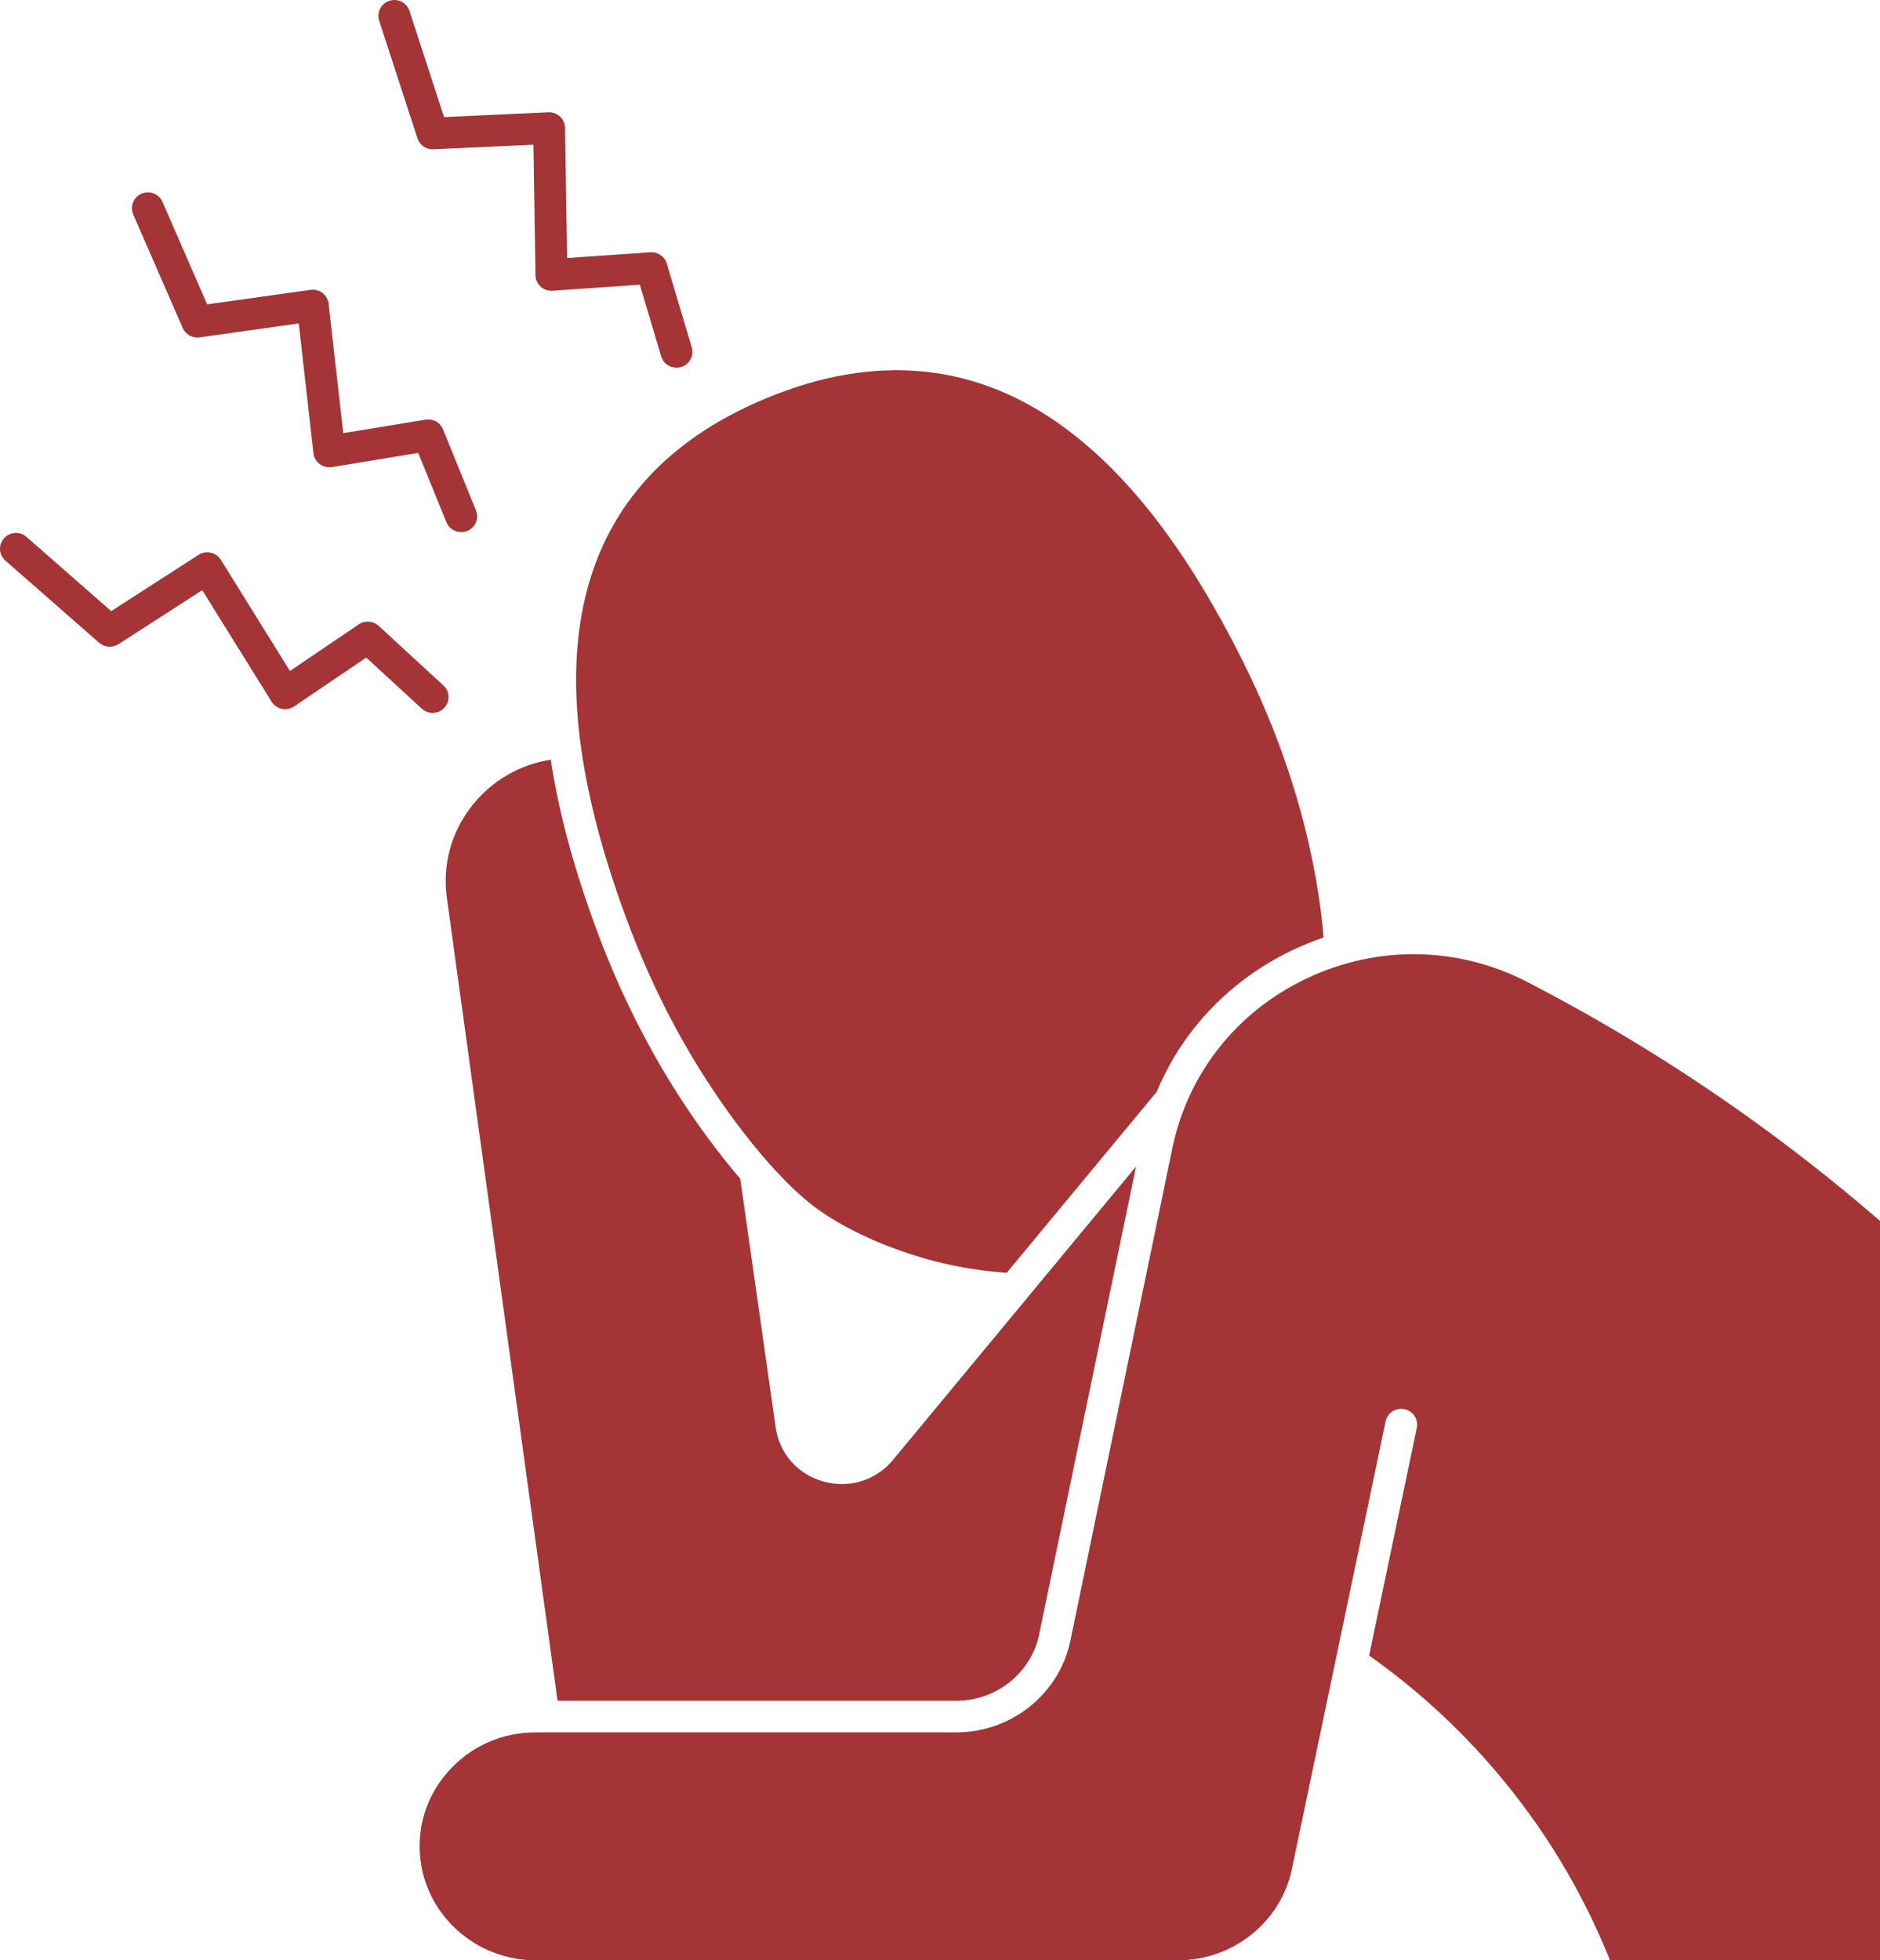 <?xml version="1.0" encoding="UTF-8"?> <svg xmlns="http://www.w3.org/2000/svg" width="47" height="49" viewBox="0 0 47 49" fill="none"><path d="M39.779 25.412C39.258 25.116 38.722 24.825 38.188 24.549C36.455 23.653 34.447 23.618 32.678 24.452C30.925 25.279 29.697 26.828 29.309 28.7L26.759 41.014C26.484 42.341 25.286 43.303 23.911 43.303H13.392C12.577 43.303 11.822 43.626 11.267 44.213C10.721 44.79 10.447 45.542 10.497 46.329C10.592 47.827 11.864 49 13.392 49H29.455C30.825 49 32.02 48.043 32.296 46.725L33.393 41.484C33.395 41.478 33.396 41.472 33.397 41.466L34.64 35.53C34.684 35.317 34.895 35.178 35.111 35.224C35.326 35.268 35.465 35.477 35.42 35.691L34.228 41.382C35.403 42.214 36.468 43.186 37.395 44.275C38.601 45.69 39.561 47.278 40.25 49H47V30.519C44.773 28.589 42.345 26.872 39.779 25.412Z" fill="#A43436"></path><path d="M4.568 8.198C4.639 8.362 4.812 8.458 4.989 8.433L7.469 8.084L7.836 11.329C7.848 11.437 7.904 11.535 7.991 11.6C8.078 11.665 8.189 11.693 8.297 11.675L10.455 11.321L11.161 13.055C11.223 13.209 11.373 13.302 11.53 13.302C11.58 13.302 11.63 13.293 11.679 13.273C11.883 13.192 11.982 12.961 11.899 12.759L11.075 10.732C11.005 10.56 10.825 10.46 10.64 10.49L8.581 10.827L8.215 7.592C8.203 7.486 8.148 7.389 8.063 7.324C7.978 7.258 7.87 7.23 7.764 7.245L5.178 7.608L4.062 5.047C3.975 4.847 3.74 4.754 3.538 4.841C3.337 4.928 3.244 5.16 3.331 5.361L4.568 8.198Z" fill="#A43436"></path><path d="M10.436 3.457C10.492 3.627 10.654 3.74 10.834 3.731L13.336 3.616L13.387 6.879C13.389 6.988 13.435 7.091 13.516 7.164C13.596 7.237 13.704 7.275 13.813 7.267L15.996 7.117L16.53 8.908C16.581 9.08 16.74 9.191 16.912 9.191C16.949 9.191 16.987 9.186 17.025 9.175C17.236 9.113 17.356 8.893 17.294 8.684L16.669 6.588C16.616 6.411 16.447 6.294 16.259 6.306L14.177 6.45L14.126 3.196C14.124 3.089 14.079 2.988 14 2.914C13.921 2.841 13.817 2.801 13.709 2.807L11.101 2.927L10.237 0.274C10.17 0.066 9.945 -0.048 9.736 0.019C9.527 0.086 9.412 0.309 9.479 0.517L10.436 3.457Z" fill="#A43436"></path><path d="M11.171 22.441L13.939 42.513H23.911C24.91 42.513 25.779 41.816 25.979 40.855L28.401 29.158L22.325 36.492C22.001 36.883 21.537 37.096 21.049 37.096C20.896 37.096 20.74 37.075 20.585 37.032C19.942 36.852 19.485 36.336 19.392 35.684L18.506 29.465C18.265 29.184 18.018 28.876 17.767 28.539C16.587 26.962 15.622 25.167 14.9 23.204C14.334 21.666 13.964 20.283 13.768 18.988C12.979 19.115 12.281 19.524 11.791 20.152C11.278 20.808 11.058 21.621 11.171 22.441Z" fill="#A43436"></path><path d="M15.649 22.933C16.344 24.824 17.272 26.552 18.406 28.068C19.146 29.058 19.859 29.81 20.468 30.244C21.384 30.898 23.15 31.686 25.169 31.814L28.917 27.291C29.563 25.742 30.761 24.482 32.336 23.738C32.583 23.622 32.835 23.52 33.089 23.434C33.055 22.995 32.993 22.516 32.904 22.005C32.579 20.151 31.956 18.295 31.052 16.491C29.716 13.825 28.284 11.942 26.674 10.735C24.442 9.064 21.904 8.805 19.129 9.966C15.534 11.47 13.978 14.343 14.502 18.504C14.672 19.849 15.047 21.298 15.649 22.933Z" fill="#A43436"></path><path d="M10.815 17.82C10.922 17.82 11.029 17.777 11.107 17.693C11.257 17.533 11.247 17.283 11.086 17.135L9.465 15.643C9.328 15.518 9.123 15.502 8.969 15.607L7.249 16.772L5.52 13.992C5.464 13.902 5.373 13.838 5.268 13.814C5.164 13.791 5.054 13.811 4.964 13.869L2.78 15.276L0.662 13.421C0.497 13.277 0.245 13.292 0.1 13.456C-0.046 13.62 -0.03 13.869 0.135 14.014L2.479 16.067C2.613 16.185 2.81 16.199 2.96 16.103L5.056 14.752L6.79 17.54C6.847 17.631 6.94 17.696 7.046 17.719C7.152 17.741 7.264 17.719 7.353 17.658L9.156 16.437L10.544 17.714C10.621 17.785 10.718 17.82 10.815 17.82Z" fill="#A43436"></path></svg> 